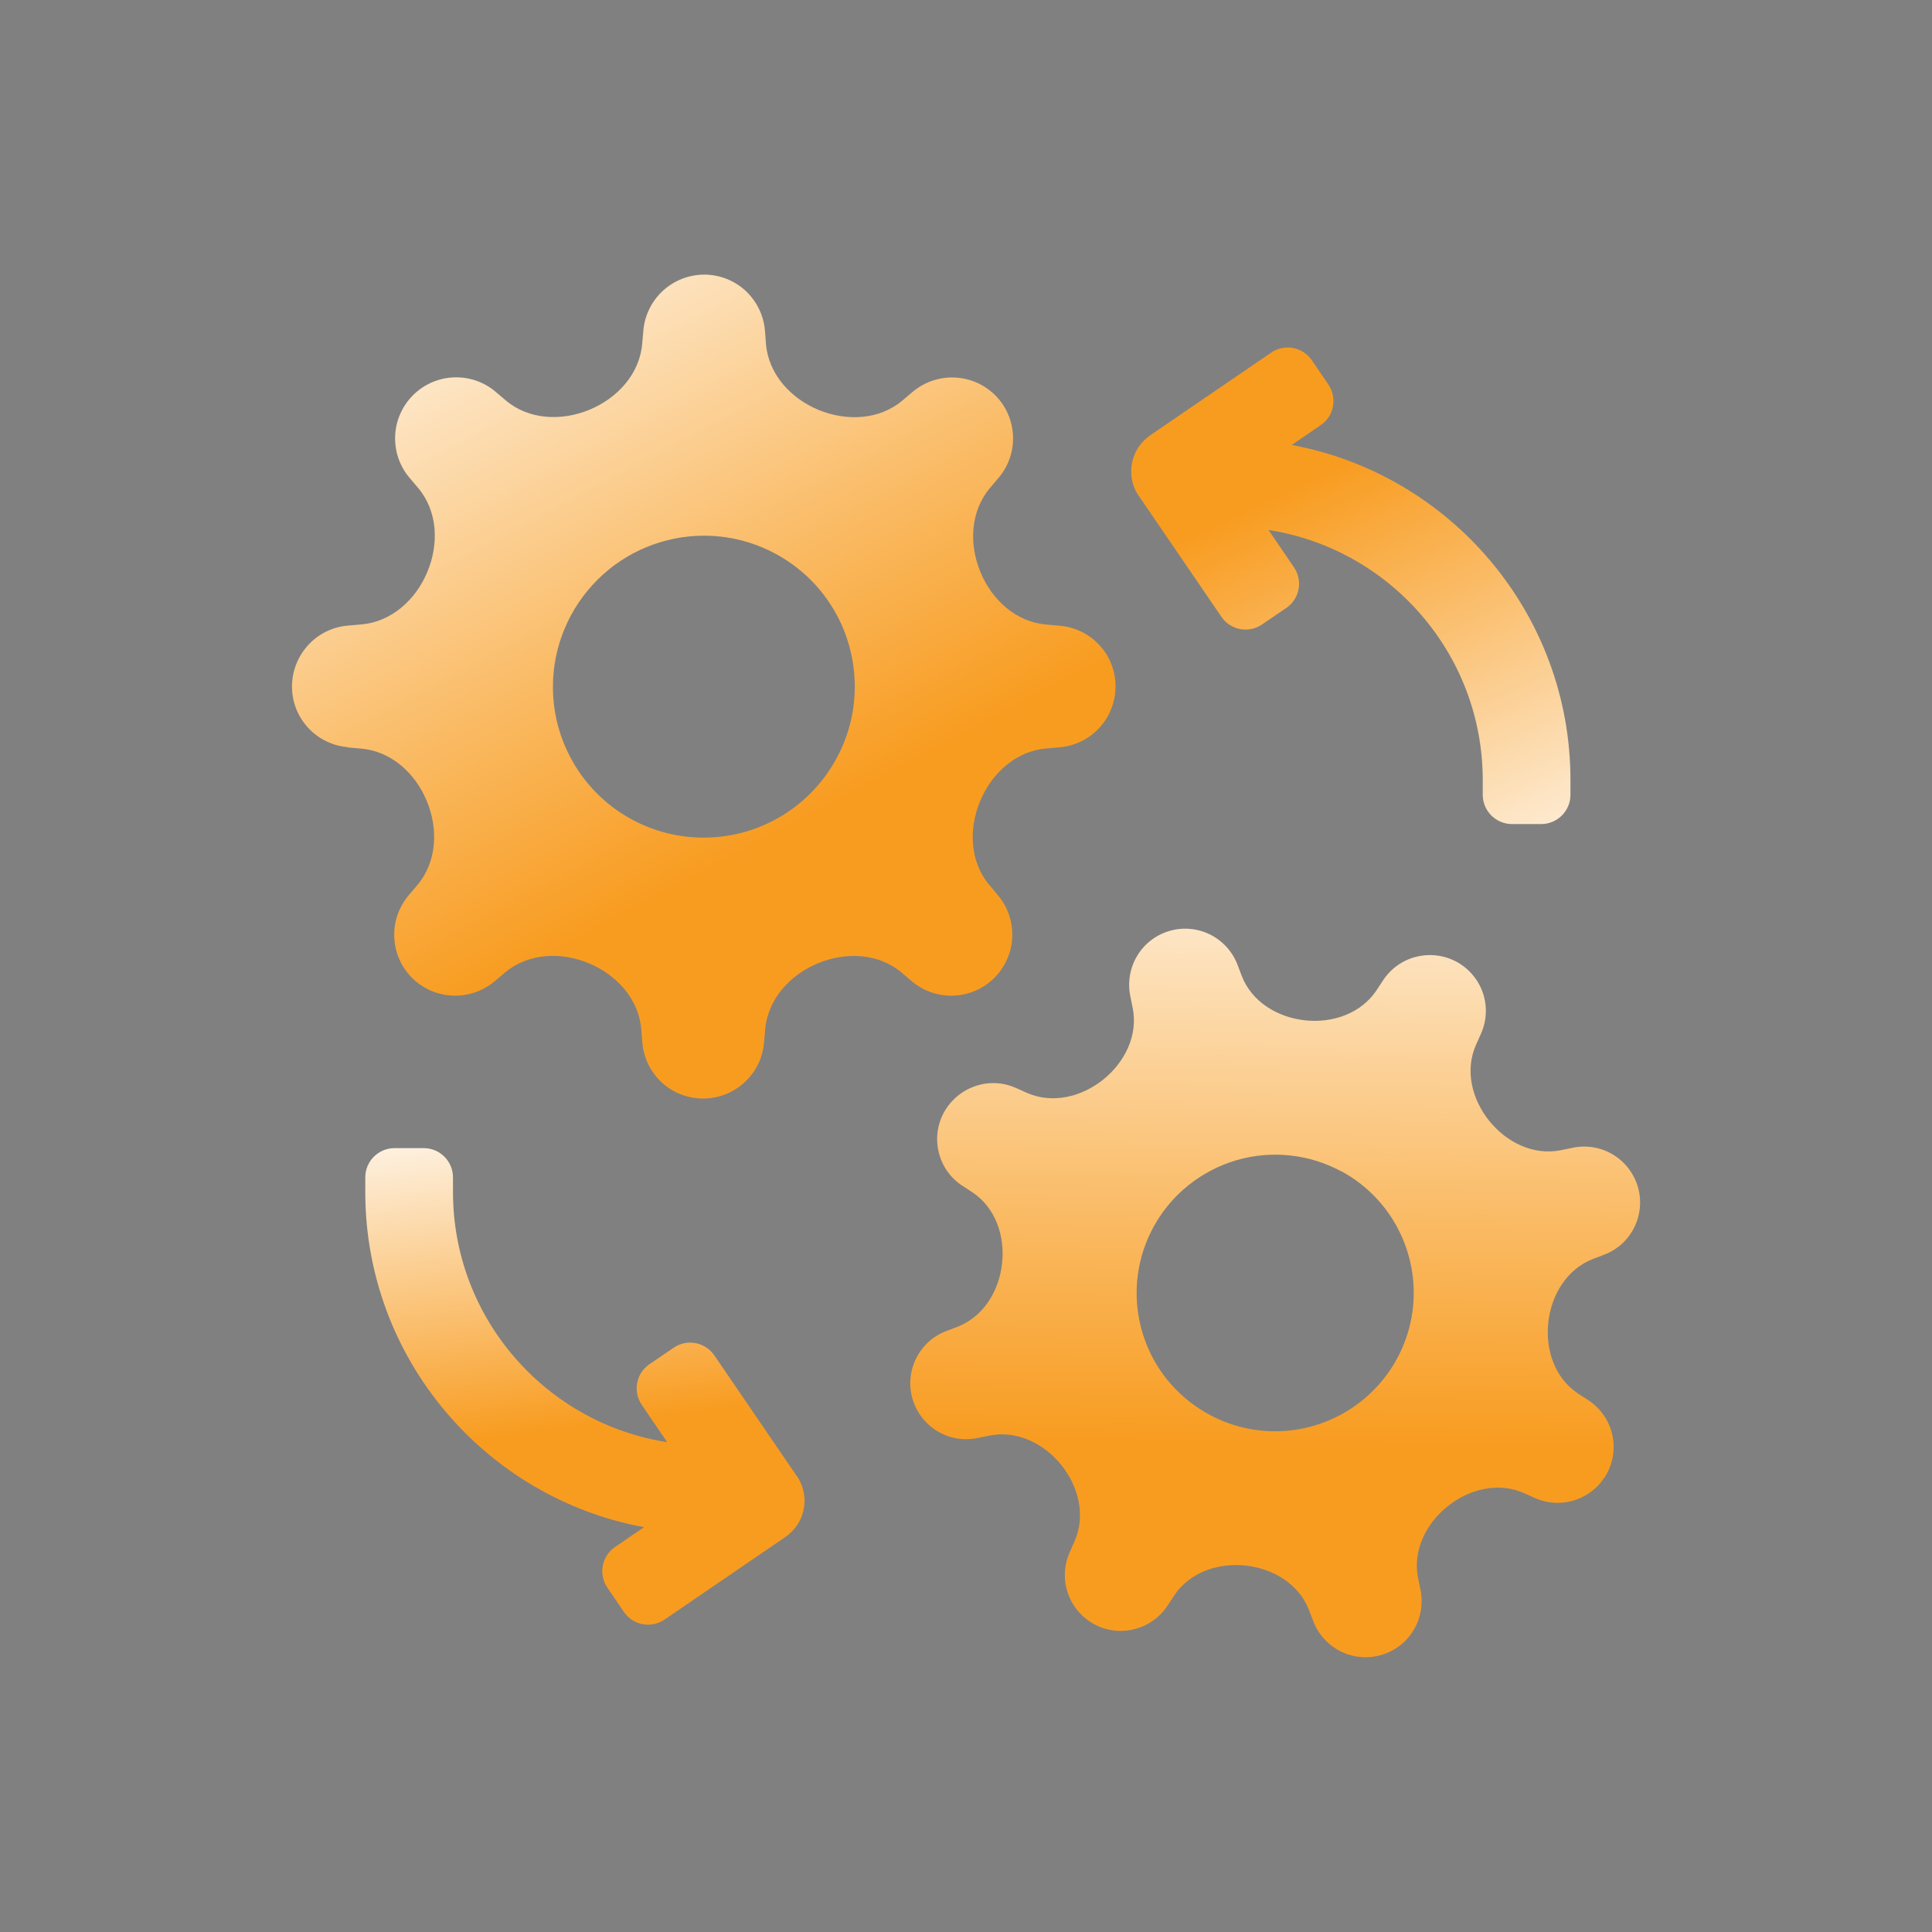 <?xml version="1.0" encoding="UTF-8"?>
<svg xmlns="http://www.w3.org/2000/svg" xmlns:xlink="http://www.w3.org/1999/xlink" id="b" width="150" height="150" viewBox="0 0 150 150">
  <rect x="0" y="0" width="150" height="150" fill="#808080" stroke="none"/>
  <defs>
    <style>.cls-1{fill:url(#_未命名的渐变_51);}.cls-2{fill:url(#_未命名的渐变_51-2);}.cls-3{fill:url(#_未命名的渐变_11);}.cls-4{fill:url(#_未命名的渐变_11-2);}</style>
    <linearGradient id="_未命名的渐变_51" x1="33.24" y1="12.9" x2="60.63" y2="64.64" gradientUnits="userSpaceOnUse">
      <stop offset="0" stop-color="#fef5e9" stop-opacity=".7"></stop>
      <stop offset="0" stop-color="#fff"></stop>
      <stop offset=".68" stop-color="#faba63"></stop>
      <stop offset="1" stop-color="#f89c20"></stop>
    </linearGradient>
    <linearGradient id="_未命名的渐变_51-2" x1="255.16" y1="-70.38" x2="280.27" y2="-22.95" gradientTransform="translate(-158.16 -1.99) rotate(28.62)" xlink:href="#_未命名的渐变_51"></linearGradient>
    <linearGradient id="_未命名的渐变_11" x1="43.04" y1="86.3" x2="46.09" y2="110.64" gradientUnits="userSpaceOnUse">
      <stop offset="0" stop-color="#fef5e9"></stop>
      <stop offset="1" stop-color="#f89c20"></stop>
    </linearGradient>
    <linearGradient id="_未命名的渐变_11-2" x1="116.74" y1="71.08" x2="100.91" y2="37.6" xlink:href="#_未命名的渐变_11"></linearGradient>
  </defs>
  <path class="cls-1" d="M27,58.03l1.03,.09c2.34,.2,4.22,1.91,5.11,4.08,.9,2.17,.78,4.72-.74,6.52l-.67,.79c-.77,.91-1.17,2.07-1.12,3.26,.05,1.19,.54,2.31,1.38,3.15,.84,.84,1.96,1.33,3.15,1.38,1.19,.05,2.35-.35,3.26-1.11l.79-.67c1.8-1.52,4.36-1.64,6.53-.73,2.17,.9,3.88,2.79,4.07,5.13l.08,1.02c.1,1.18,.63,2.29,1.51,3.1,.87,.81,2.02,1.25,3.21,1.25s2.34-.45,3.21-1.25c.88-.81,1.42-1.91,1.52-3.1l.09-1.02c.2-2.34,1.92-4.23,4.09-5.13,2.17-.9,4.72-.79,6.51,.73l.79,.67c.91,.77,2.07,1.16,3.25,1.11,1.19-.05,2.31-.54,3.15-1.38,.84-.84,1.34-1.96,1.39-3.15,.05-1.19-.34-2.35-1.11-3.26l-.66-.79c-1.52-1.8-1.63-4.35-.72-6.53,.9-2.17,2.79-3.88,5.13-4.08l1.04-.09c1.18-.1,2.29-.64,3.09-1.52,.8-.87,1.25-2.02,1.25-3.21,0-1.19-.44-2.33-1.25-3.2-.8-.87-1.9-1.41-3.09-1.51l-1.04-.09c-2.34-.2-4.22-1.91-5.11-4.08-.9-2.17-.78-4.72,.74-6.52l.67-.79c.77-.91,1.17-2.07,1.12-3.26-.05-1.19-.54-2.31-1.38-3.15-.84-.84-1.96-1.33-3.15-1.38-1.19-.05-2.35,.35-3.26,1.11l-.79,.67c-1.8,1.52-4.35,1.63-6.53,.73-2.16-.9-3.88-2.78-4.07-5.12l-.08-1.04c-.1-1.18-.64-2.28-1.51-3.09-.87-.8-2.02-1.25-3.2-1.25-1.19,0-2.33,.45-3.21,1.25-.87,.8-1.42,1.91-1.52,3.09l-.09,1.03c-.2,2.34-1.92,4.22-4.09,5.12-2.17,.9-4.72,.79-6.51-.73l-.79-.67c-.91-.77-2.07-1.16-3.25-1.11-1.19,.05-2.31,.54-3.15,1.38-.84,.84-1.34,1.96-1.39,3.15-.05,1.19,.34,2.35,1.11,3.26l.67,.79c1.52,1.8,1.63,4.35,.72,6.52-.9,2.17-2.79,3.88-5.13,4.08l-1.04,.09c-1.18,.1-2.29,.64-3.09,1.52-.8,.88-1.25,2.02-1.25,3.21,0,1.19,.44,2.33,1.25,3.2,.8,.87,1.9,1.41,3.09,1.51Zm27.66-16.44c2.32,0,4.58,.69,6.51,1.98,1.93,1.29,3.43,3.12,4.31,5.26,.88,2.14,1.11,4.5,.66,6.77-.46,2.27-1.58,4.36-3.22,6-1.64,1.64-3.73,2.76-6.01,3.21-2.27,.45-4.63,.22-6.77-.67-2.14-.89-3.97-2.39-5.25-4.32-1.28-1.93-1.97-4.19-1.96-6.51,0-3.11,1.25-6.09,3.45-8.29,2.2-2.2,5.19-3.43,8.3-3.43Z"></path>
  <path class="cls-2" d="M74.69,92.04l.79,.52c1.8,1.18,2.56,3.39,2.32,5.53-.23,2.14-1.45,4.14-3.46,4.92l-.89,.34c-1.02,.39-1.85,1.15-2.33,2.13-.48,.98-.58,2.1-.27,3.14,.31,1.04,.99,1.93,1.93,2.5,.93,.56,2.04,.75,3.11,.53l.93-.19c2.12-.43,4.22,.6,5.58,2.28,1.35,1.68,1.9,3.95,1.03,5.92l-.38,.86c-.44,1-.5,2.12-.15,3.15,.35,1.03,1.07,1.89,2.03,2.42s2.08,.67,3.13,.4c1.06-.26,1.98-.91,2.58-1.82l.52-.79c1.19-1.8,3.4-2.56,5.55-2.33,2.14,.23,4.14,1.44,4.92,3.45l.34,.89c.39,1.01,1.15,1.84,2.13,2.33,.98,.48,2.1,.58,3.15,.27,1.05-.31,1.94-.99,2.5-1.93,.56-.93,.75-2.04,.54-3.11l-.19-.93c-.43-2.11,.6-4.22,2.29-5.57,1.68-1.35,3.95-1.9,5.92-1.03l.87,.39c1,.44,2.12,.49,3.15,.14,1.03-.35,1.89-1.08,2.42-2.03,.52-.95,.67-2.07,.4-3.13-.26-1.06-.91-1.97-1.82-2.57l-.8-.52c-1.8-1.18-2.56-3.39-2.32-5.53,.23-2.14,1.45-4.14,3.46-4.92l.89-.34c1.02-.39,1.85-1.15,2.33-2.13,.48-.98,.58-2.1,.27-3.14-.31-1.04-.99-1.93-1.93-2.5-.93-.56-2.04-.75-3.11-.53l-.93,.19c-2.12,.43-4.22-.6-5.57-2.28-1.35-1.68-1.9-3.94-1.02-5.91l.39-.87c.44-1,.49-2.12,.14-3.15-.35-1.03-1.08-1.89-2.03-2.41-.96-.52-2.07-.66-3.13-.4-1.06,.26-1.98,.91-2.58,1.82l-.52,.79c-1.19,1.79-3.4,2.56-5.54,2.33-2.14-.23-4.15-1.44-4.92-3.45l-.34-.89c-.39-1.01-1.15-1.84-2.13-2.33-.98-.48-2.1-.58-3.15-.27-1.05,.31-1.94,.99-2.5,1.93-.56,.93-.75,2.04-.54,3.11l.19,.93c.43,2.11-.6,4.22-2.29,5.57-1.68,1.35-3.95,1.9-5.92,1.03l-.87-.39c-1-.44-2.12-.49-3.15-.13-1.03,.35-1.89,1.08-2.42,2.03-.52,.95-.67,2.07-.4,3.13,.26,1.06,.91,1.97,1.82,2.57Zm29.48-1.09c1.87,1.02,3.39,2.57,4.37,4.45,.98,1.88,1.39,4.01,1.16,6.13-.23,2.11-1.08,4.11-2.45,5.74-1.37,1.63-3.18,2.82-5.23,3.42-2.04,.6-4.21,.58-6.24-.06-2.03-.64-3.82-1.86-5.16-3.51-1.33-1.65-2.14-3.67-2.33-5.78-.19-2.12,.26-4.24,1.28-6.1,1.37-2.5,3.68-4.35,6.42-5.16,2.74-.8,5.68-.48,8.18,.88Z"></path>
  <path class="cls-3" d="M61.86,114.6l-6.4-9.37c-.71-1.04-2.12-1.3-3.16-.59l-1.88,1.28c-1.04,.71-1.3,2.12-.59,3.16l1.97,2.89c-9.41-1.46-16.63-9.61-16.63-19.42v-1.14c0-1.25-1.02-2.27-2.27-2.27h-2.27c-1.25,0-2.27,1.02-2.27,2.27v1.14c0,12.95,9.34,23.75,21.64,26.02l-2.25,1.54c-1.04,.71-1.3,2.12-.59,3.16l1.28,1.88c.71,1.04,2.12,1.3,3.16,.59l9.32-6.37c.42-.29,.79-.66,1.06-1.1,.7-1.18,.62-2.6-.11-3.67h0Z"></path>
  <path class="cls-4" d="M88.43,38.52l6.4,9.37c.71,1.04,2.12,1.3,3.16,.59l1.88-1.28c1.04-.71,1.3-2.12,.59-3.16l-1.97-2.89c9.41,1.46,16.63,9.61,16.63,19.42v1.14c0,1.25,1.02,2.27,2.27,2.27h2.27c1.25,0,2.27-1.02,2.27-2.27v-1.14c0-12.95-9.34-23.75-21.64-26.02l2.25-1.54c1.04-.71,1.3-2.12,.59-3.16l-1.28-1.88c-.71-1.04-2.12-1.3-3.16-.59l-9.32,6.37c-.42,.29-.79,.66-1.06,1.1-.7,1.18-.62,2.6,.11,3.67h0Z"></path>
  <path d="M87.14,39.4h0s0,0,0,0h0Z"></path>
</svg>
